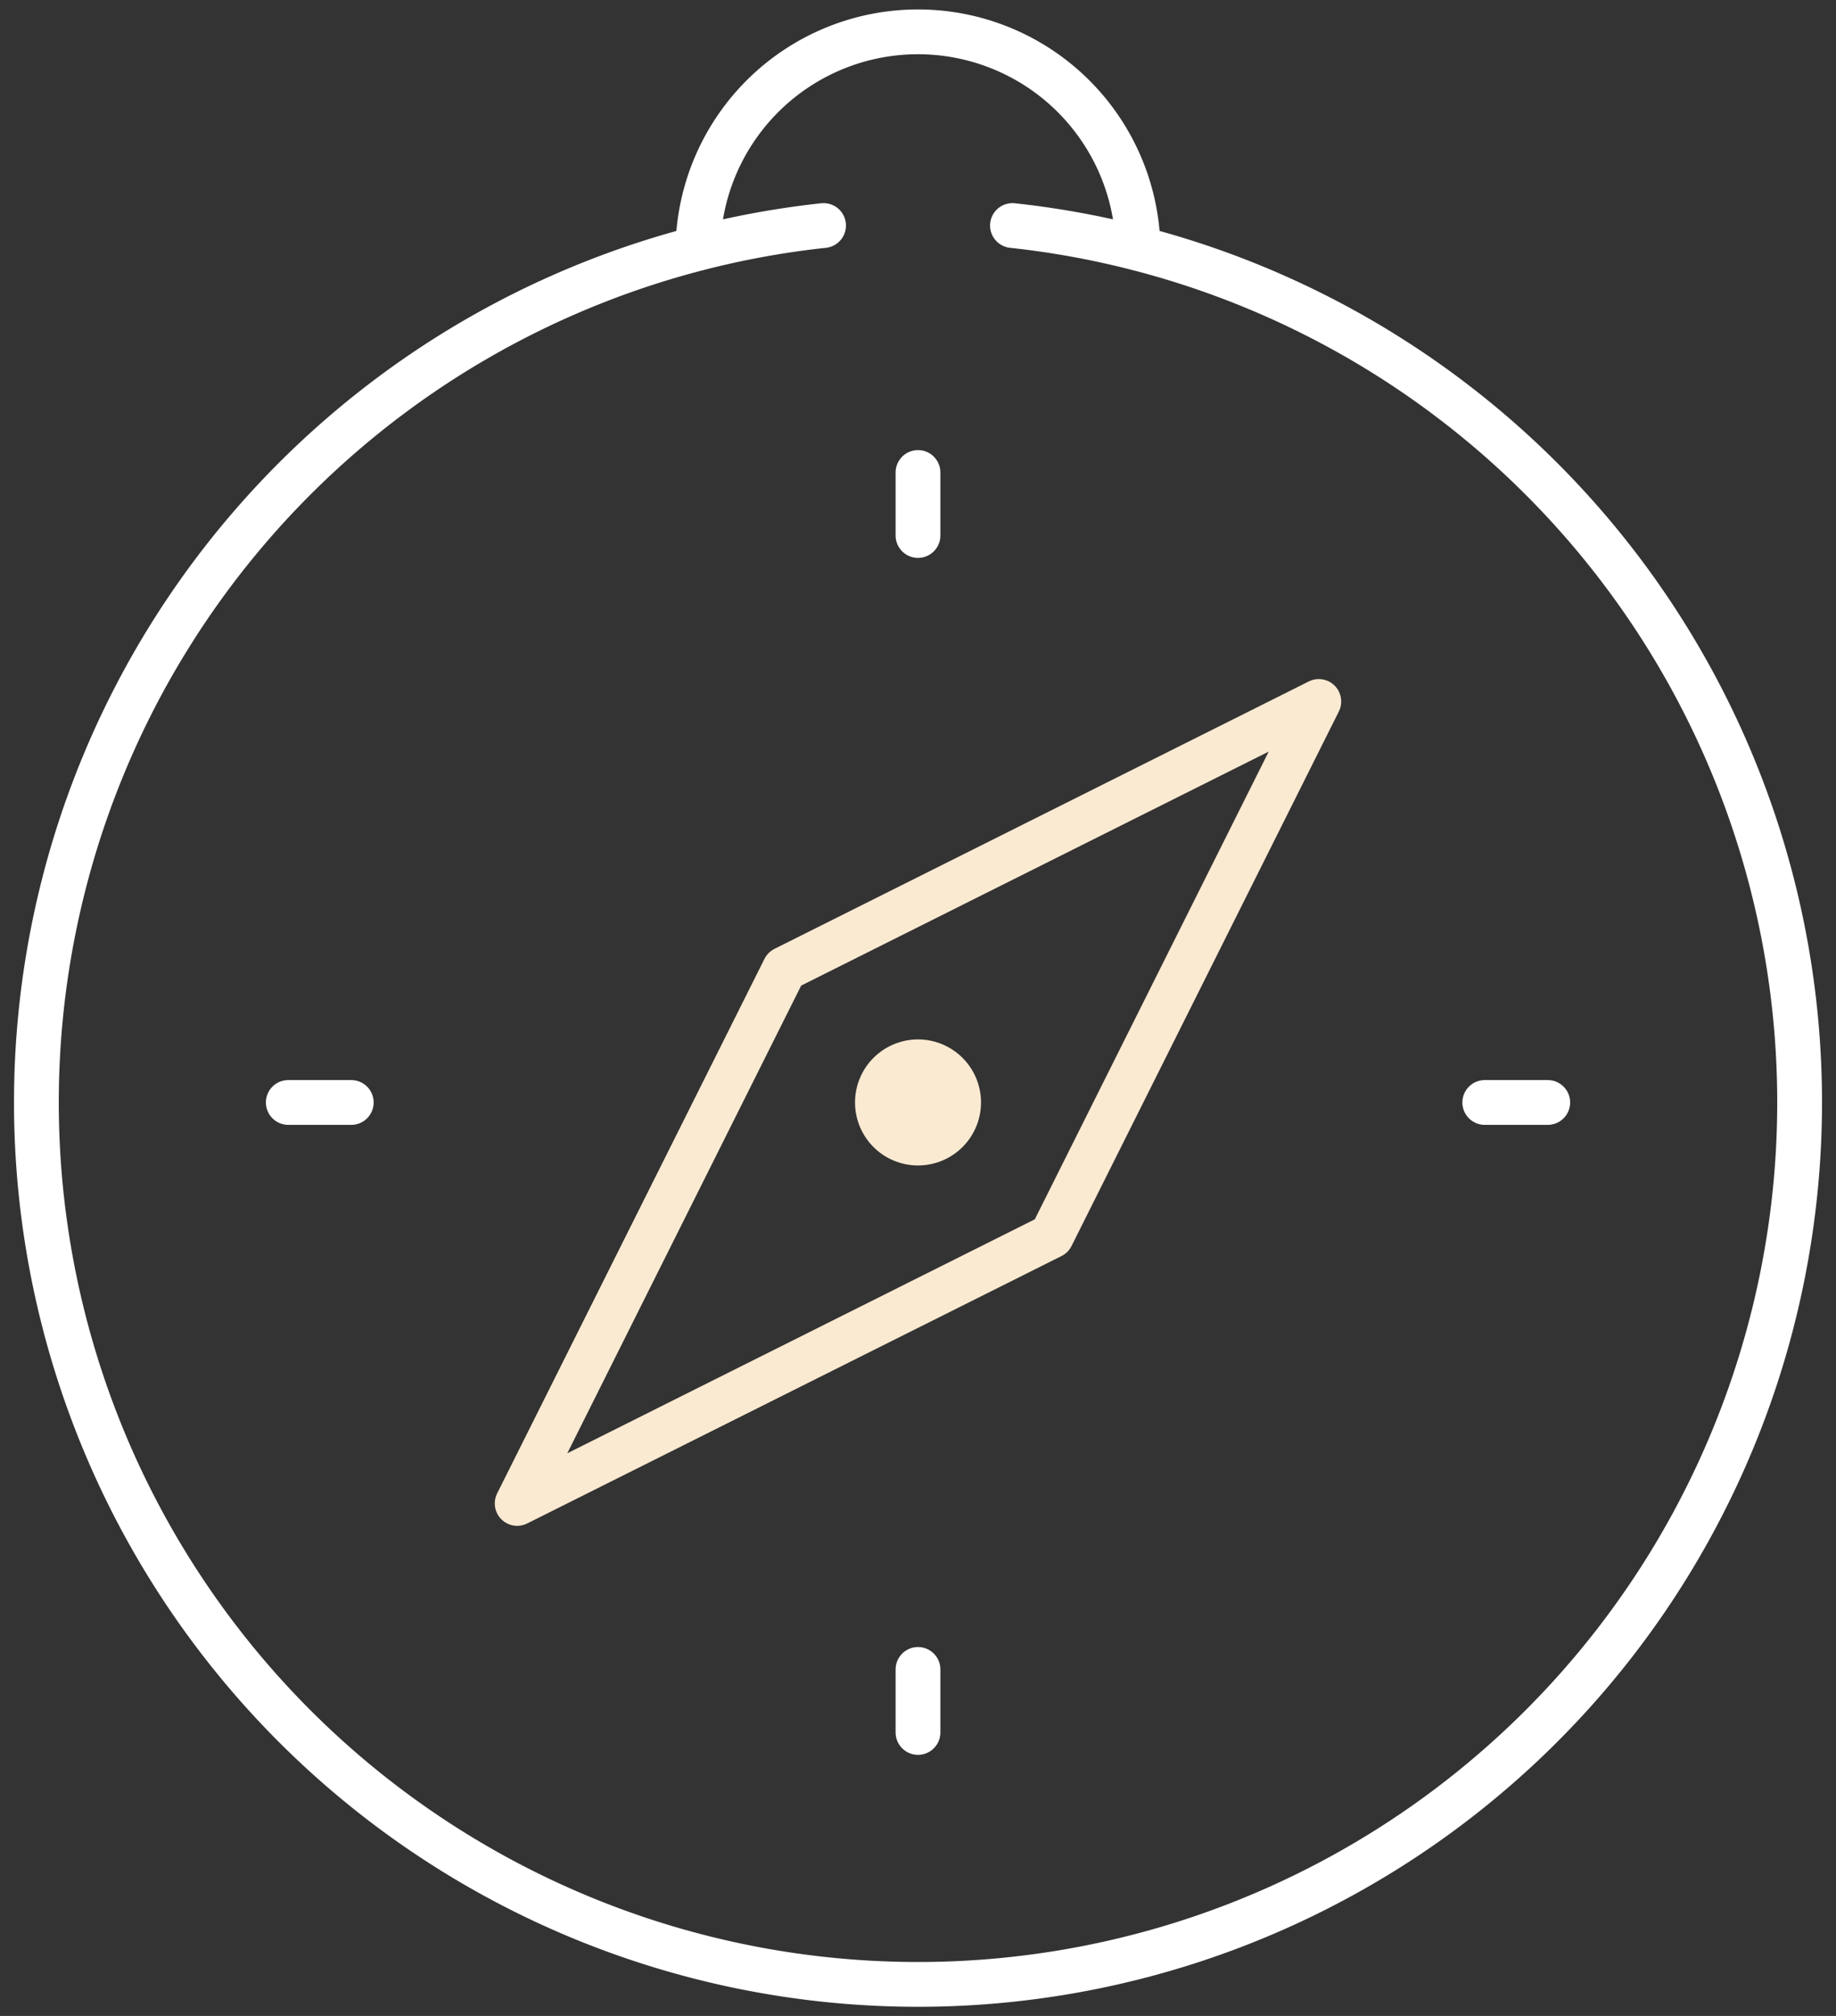 <svg xmlns="http://www.w3.org/2000/svg" xmlns:xlink="http://www.w3.org/1999/xlink" width="82" height="90" viewBox="0 0 82 90">
  <rect x="0" y="0" width="82" height="90" fill="#333333" stroke="none"/>
  <defs>
    <clipPath id="clip-path">
      <rect id="Rectangle_24" data-name="Rectangle 24" width="82" height="90" transform="translate(-0.219)" fill="#fff"/>
    </clipPath>
  </defs>
  <g id="socialproof-image-4" transform="translate(0.219)" clip-path="url(#clip-path)">
    <path id="Path_53" data-name="Path 53" d="M29.813,38.625A2.813,2.813,0,1,0,27,35.813,2.812,2.812,0,0,0,29.813,38.625Z" transform="translate(10.969 13.406)" fill="#fbead2"/>
    <path id="Path_54" data-name="Path 54" d="M44.594,7.16a39.375,39.375,0,1,1-8.437,0" transform="translate(0.406 2.909)" fill="none" stroke="#fff" stroke-linecap="round" stroke-linejoin="round" stroke-width="2"/>
    <path id="Path_55" data-name="Path 55" d="M29,15v2.813" transform="translate(11.781 6.094)" fill="none" stroke="#fff" stroke-linecap="round" stroke-width="2"/>
    <path id="Path_56" data-name="Path 56" d="M29,53v2.813" transform="translate(11.781 21.531)" fill="none" stroke="#fff" stroke-linecap="round" stroke-width="2"/>
    <path id="Path_57" data-name="Path 57" d="M47,35h2.813" transform="translate(19.094 14.219)" fill="none" stroke="#fff" stroke-linecap="round" stroke-width="2"/>
    <path id="Path_58" data-name="Path 58" d="M9,35h2.813" transform="translate(3.656 14.219)" fill="none" stroke="#fff" stroke-linecap="round" stroke-width="2"/>
    <path id="Path_59" data-name="Path 59" d="M16.27,58.073,28.209,34.209,52.073,22.27,40.134,46.134Z" transform="translate(6.609 9.047)" fill="none" stroke="#fbead2" stroke-linecap="round" stroke-linejoin="round" stroke-width="2"/>
    <path id="Path_60" data-name="Path 60" d="M41.669,10.675a9.831,9.831,0,0,0-19.659,0" transform="translate(8.941 0.406)" fill="none" stroke="#fff" stroke-linecap="round" stroke-linejoin="round" stroke-width="2"/>
  </g>
</svg>
